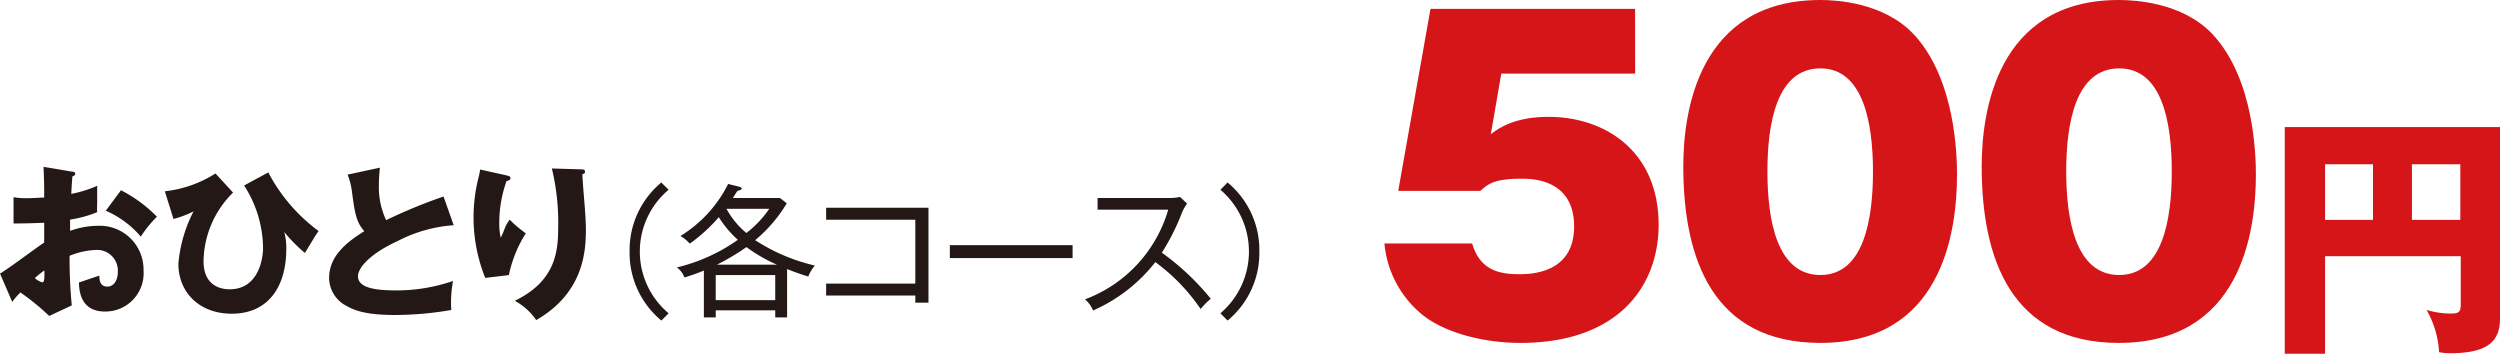<svg xmlns="http://www.w3.org/2000/svg" width="310" height="43.86" viewBox="0 0 310 43.86"><defs><style>.a{fill:#231815;}.b{fill:#d61518;}</style></defs><title>price</title><path class="a" d="M8.9,21.28c.26,0,.43.08.43.27s-.23.28-.35.32c-.06.62-.1,1.34-.14,2.17a14.5,14.5,0,0,0,3.21-1c0,.76,0,1.7,0,2.17a8.81,8.81,0,0,0,0,1.1,14.47,14.47,0,0,1-3.36.92c0,.23,0,1.21,0,1.4A10.16,10.16,0,0,1,12.13,28a5.43,5.43,0,0,1,5.67,5.54A4.75,4.75,0,0,1,13,38.63c-3.09,0-3.19-2.74-3.21-3.6.43-.15,2.27-.76,2.53-.86,0,.41,0,1.37,1,1.37.78,0,1.29-.78,1.29-1.8A2.57,2.57,0,0,0,11.8,31a9.46,9.46,0,0,0-3.17.72,60.52,60.52,0,0,0,.27,6.15L6.1,39.18a28.51,28.51,0,0,0-3.58-2.92c-.52.55-.76.83-1,1.18L0,33.92c.94-.51,4.66-3.33,5.48-3.84,0-.72,0-.88,0-2.46-1.2.06-2.64.09-3.8.09V24.45a8.51,8.51,0,0,0,1.61.13c.8,0,1.95-.09,2.19-.09,0-1.53,0-1.75-.08-3.8ZM4.32,34.48a2.26,2.26,0,0,0,.92.53c.3,0,.28-.72.26-1.49C5.26,33.72,4.83,34,4.32,34.48ZM15,23.59a17.25,17.25,0,0,1,4.46,3.28,14.6,14.6,0,0,0-2,2.47,12,12,0,0,0-4.34-3.21Z"/><path class="a" d="M28.9,23.88a12.16,12.16,0,0,0-3.66,8.51c0,3.48,2.78,3.48,3.25,3.48,3.58,0,4.13-3.83,4.13-5.12A14.56,14.56,0,0,0,30.27,23l3-1.62a21.3,21.3,0,0,0,6.24,7.27c-.25.3-.86,1.33-1.7,2.72a19.18,19.18,0,0,1-2.56-2.6,7.58,7.58,0,0,1,.25,2.13c0,4.43-2.07,8-6.77,8-3.93,0-6.61-2.57-6.61-6.21A17.38,17.38,0,0,1,24,26.21a12,12,0,0,1-2.49.94l-1.07-3.43a14.68,14.68,0,0,0,6.28-2.21Z"/><path class="a" d="M56.26,27.93a17.52,17.52,0,0,0-6.87,1.92c-3.6,1.64-5,3.4-5,4.4,0,1.47,2.19,1.76,4.79,1.76a21.55,21.55,0,0,0,7-1.17,14.21,14.21,0,0,0-.22,3.6,41.87,41.87,0,0,1-6.92.62c-3.56,0-5-.53-6-1.09a3.94,3.94,0,0,1-2.23-3.51c0-2.79,2.33-4.52,4.36-5.79-1-1.15-1.17-2.23-1.52-4.83a8.18,8.18,0,0,0-.55-2.19l4-.86c-.08,1-.12,1.49-.12,2.15a9.63,9.63,0,0,0,.9,4.36A63.31,63.31,0,0,1,55,24.37Z"/><path class="a" d="M62.73,21.73c.36.08.57.14.57.37s-.35.33-.49.35a15.48,15.48,0,0,0-.9,5.21,7.92,7.92,0,0,0,.18,1.82,10.3,10.3,0,0,0,.47-1.08,4.26,4.26,0,0,1,.64-1.16,15,15,0,0,0,2,1.69,15.59,15.59,0,0,0-2.1,5.18l-2.93.35a20.12,20.12,0,0,1-.78-12.65c.1-.45.1-.55.15-.79ZM72.07,21c.21,0,.47,0,.47.28s-.18.27-.32.31c0,.71.28,3.82.32,4.46s.11,1.59.11,2.39c0,2.58-.21,7.84-6.16,11.25a7.55,7.55,0,0,0-2.66-2.39c4.91-2.37,5.38-5.91,5.38-8.92a28.56,28.56,0,0,0-.78-7.49Z"/><path class="a" d="M82.91,23.53a10,10,0,0,0,0,15.32l-.9.9a10.9,10.9,0,0,1-3.94-8.56A10.9,10.9,0,0,1,82,22.63Z"/><path class="a" d="M100.23,34.29a27,27,0,0,1-2.63-.93v6H96.13v-.88H88.75v.88H87.28V33.55c-1.09.45-1.84.68-2.41.86a2.65,2.65,0,0,0-.94-1.25,21.87,21.87,0,0,0,7.56-3.42,13.4,13.4,0,0,1-2.36-2.81,20,20,0,0,1-3.6,3.28,5,5,0,0,0-1.15-.95,15.88,15.88,0,0,0,5.91-6.45l1.36.34c.22.06.32.13.32.23s-.14.2-.52.29c-.07.09-.39.57-.57.88h5.84l.84.66a17.83,17.83,0,0,1-3.92,4.57,23.14,23.14,0,0,0,7.41,3.15A4.49,4.49,0,0,0,100.23,34.29Zm-4.1-.18H88.75v3.11h7.38Zm-3.57-3.47a29.2,29.2,0,0,1-3.66,2.18h7.44A19.23,19.23,0,0,1,92.56,30.64Zm-2.48-4.75a10.32,10.32,0,0,0,2.47,3,13,13,0,0,0,2.84-3Z"/><path class="a" d="M102.44,36.65V35.17H113.5V27.25H102.44V25.76h12.69V37.53H113.5v-.88Z"/><path class="a" d="M117.78,32V30.4H133V32Z"/><path class="a" d="M148.88,38.32a23.73,23.73,0,0,0-5.62-5.82,19.93,19.93,0,0,1-7.72,6,3.62,3.62,0,0,0-1-1.38A16.9,16.9,0,0,0,144.86,26H136.1V24.55h9a5.56,5.56,0,0,0,1.22-.13l.88.83a5.31,5.31,0,0,0-.66,1.18,27.43,27.43,0,0,1-2.47,4.9,31.47,31.47,0,0,1,6.07,5.72A8,8,0,0,0,148.88,38.32Z"/><path class="a" d="M152.22,39.75l-.89-.9a10.06,10.06,0,0,0,0-15.32l.89-.9a10.86,10.86,0,0,1,3.94,8.56A10.86,10.86,0,0,1,152.22,39.75Z"/><path class="b" d="M202.76,9.13h-16.6l-1.3,7.52c.85-.65,2.81-2.16,7.17-2.16,7,0,13.64,4.26,13.64,13.39,0,7.52-4.92,14.64-17.15,14.64-4.56,0-9.43-1.25-12.23-3.56a12.88,12.88,0,0,1-4.62-8.77h10.88c1,3.51,3.66,3.81,5.92,3.81s6.72-.6,6.72-5.92c0-5.92-5.32-5.92-6.52-5.92-3.41,0-4.16.66-5.11,1.51H173.38l4-22.57h25.37Z"/><path class="b" d="M237.26,4.21c5.26,5.57,5.41,15.25,5.41,17.45,0,7.37-2,20.86-16.94,20.86-13.29,0-17-10.33-17-21.91,0-6.52,1.75-20.61,17-20.61C227.68,0,233.55.3,237.26,4.21ZM225.73,8.48c-5.42,0-6.57,6.81-6.57,12.78s1.15,12.84,6.57,12.84,6.52-7,6.52-12.84C232.25,15.14,231,8.48,225.73,8.48Z"/><path class="b" d="M274.32,4.21c5.26,5.57,5.41,15.25,5.41,17.45,0,7.37-2,20.86-17,20.86-13.28,0-17-10.33-17-21.91,0-6.52,1.76-20.61,17-20.61C264.74,0,270.61.3,274.32,4.21ZM262.78,8.48c-5.41,0-6.57,6.81-6.57,12.78s1.16,12.84,6.57,12.84,6.52-7,6.52-12.84C269.3,15.14,268.1,8.48,262.78,8.48Z"/><path class="b" d="M288.31,31.77V43.86h-5V15.76H310V39.54c0,3-1.84,4.26-6.22,4.26a7.33,7.33,0,0,1-1.34-.13,11.59,11.59,0,0,0-1.55-5.24,10.56,10.56,0,0,0,3,.45c1.24,0,1.24-.35,1.24-1.43V31.77Zm5.94-11.4h-5.94v6.89h5.94Zm4.83,6.89h6V20.37h-6Z"/></svg>